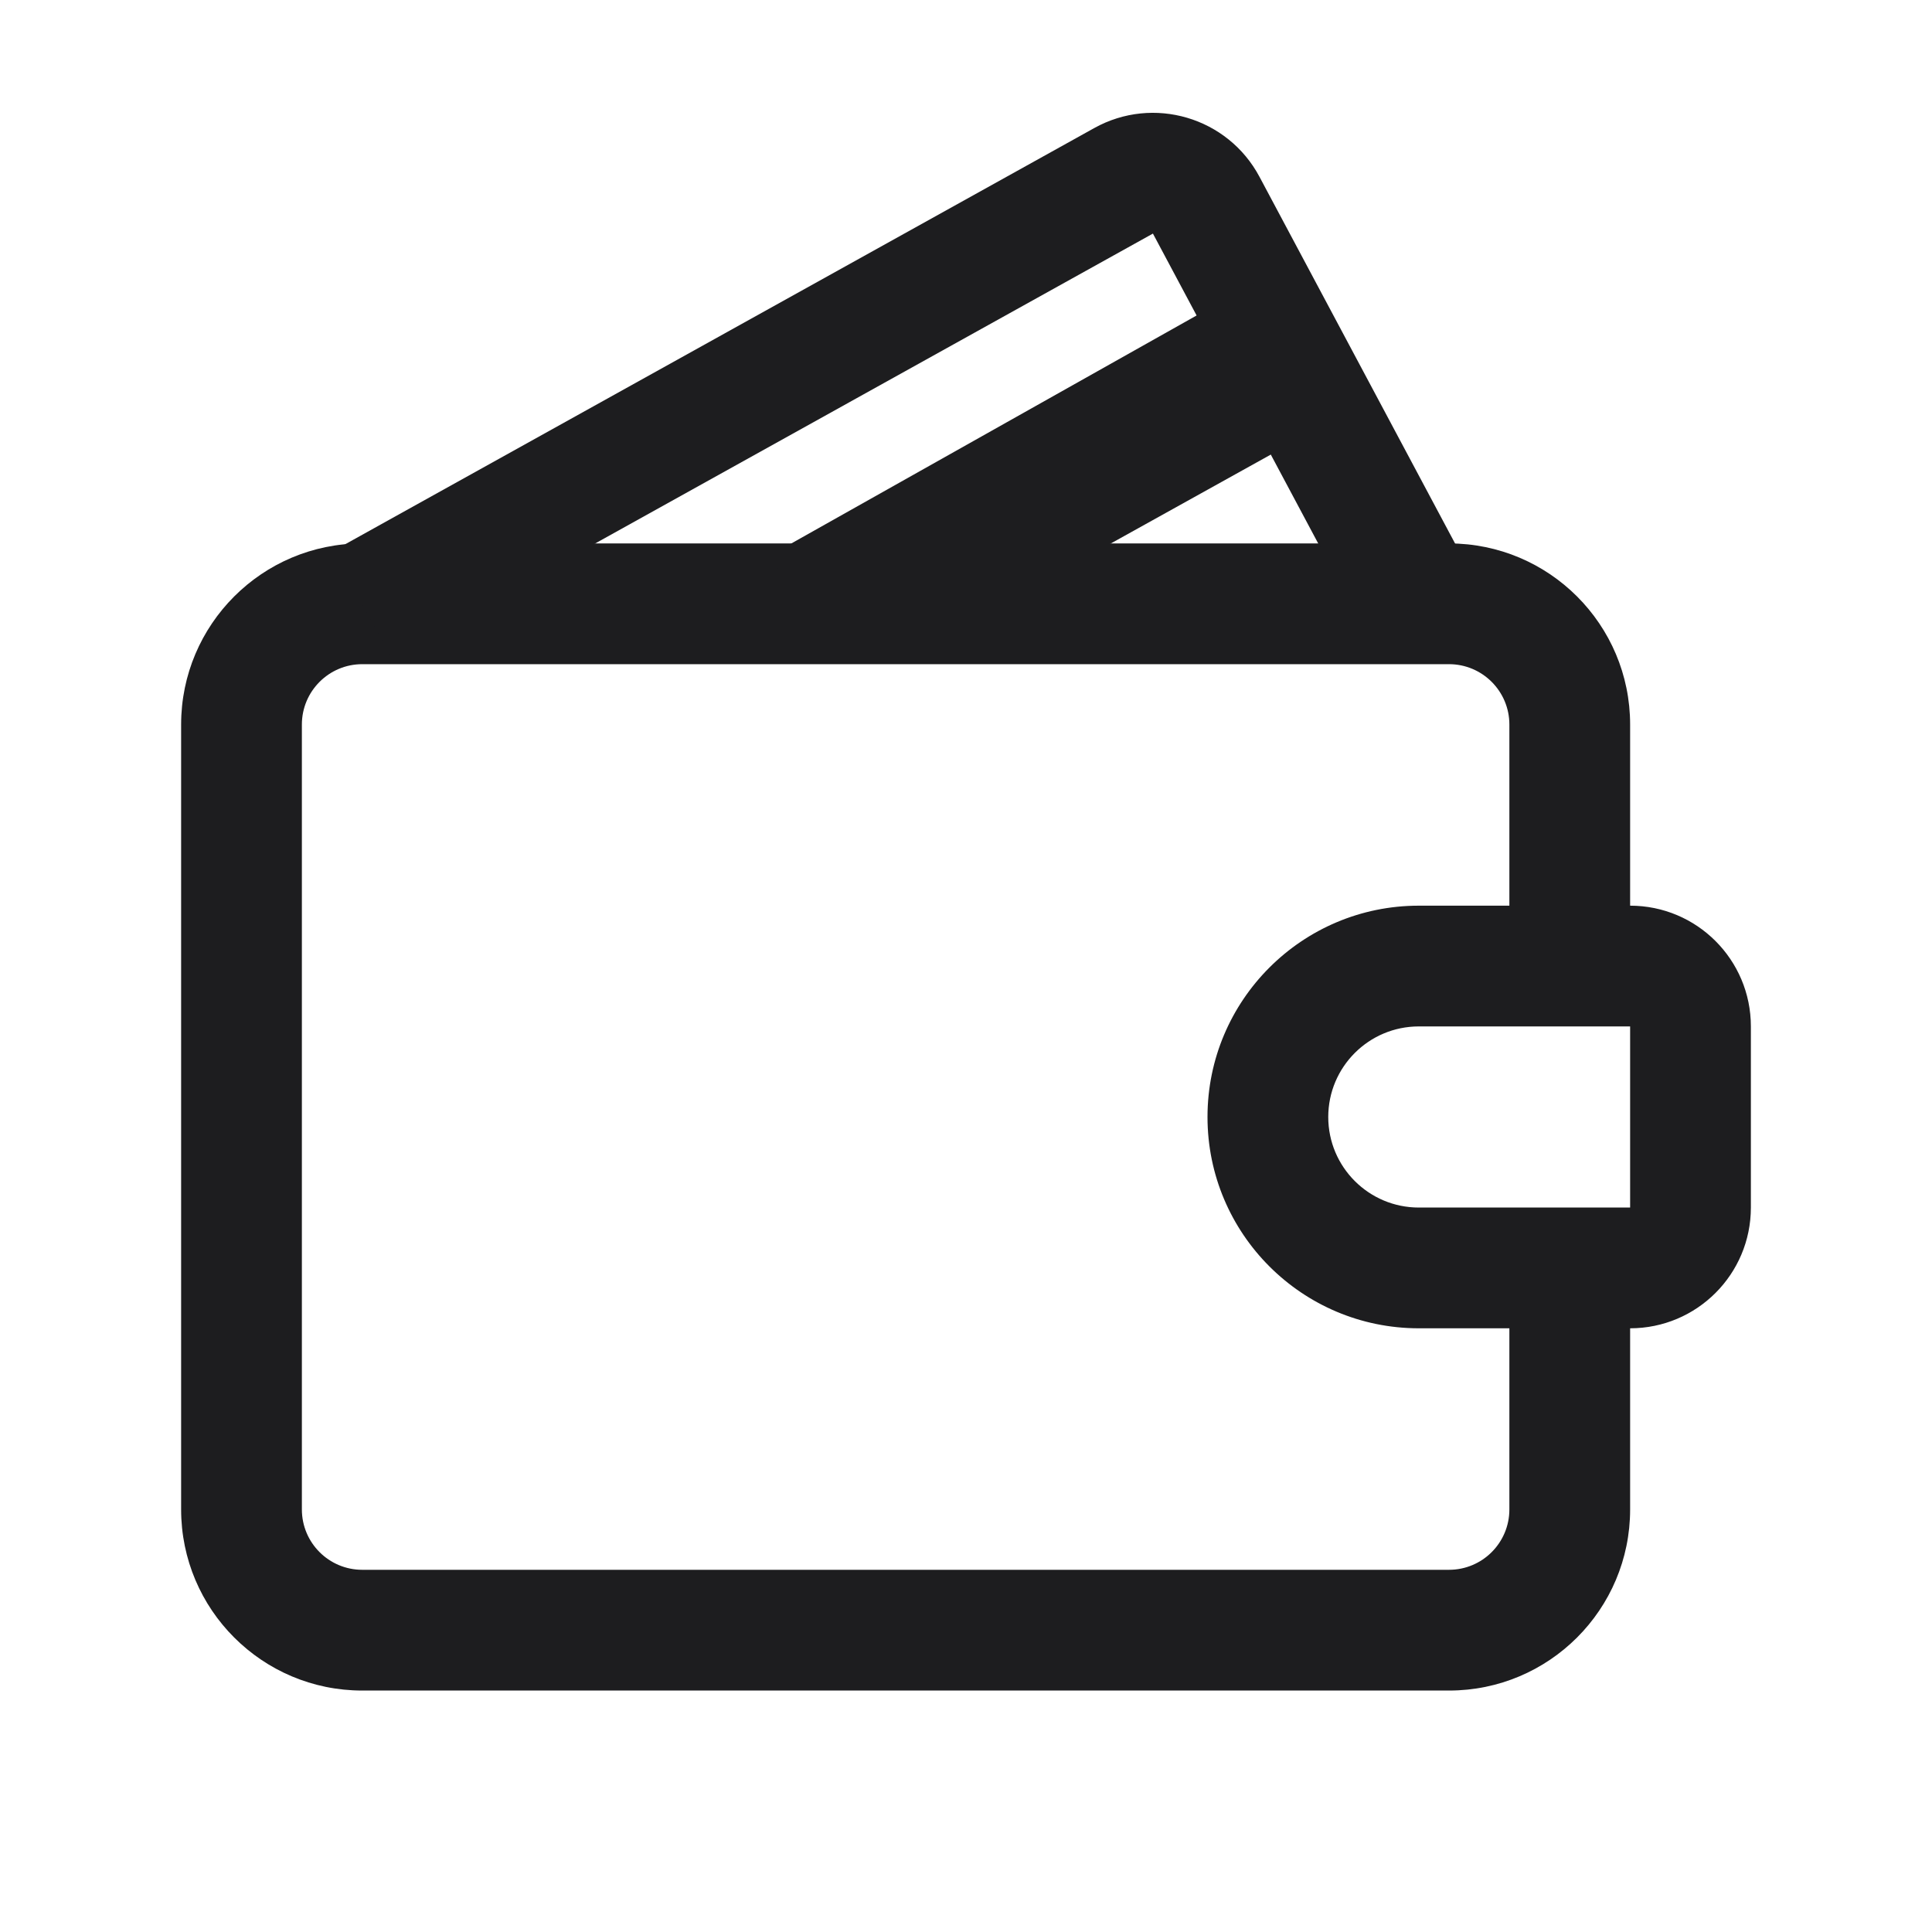 <svg width="40" height="40" viewBox="0 0 40 40" fill="none" xmlns="http://www.w3.org/2000/svg">
<g id="icons / 32 / budgetary">
<g id="Vector">
<path fill-rule="evenodd" clip-rule="evenodd" d="M3.75 15.001C3.75 12.93 5.429 11.251 7.5 11.251H30C32.071 11.251 33.75 12.93 33.75 15.001V20.001H31.25V15.001C31.25 14.311 30.69 13.751 30 13.751H7.5C6.81 13.751 6.25 14.311 6.25 15.001V31.251C6.25 31.942 6.81 32.501 7.5 32.501H30C30.69 32.501 31.25 31.942 31.25 31.251V26.251H33.75V31.251C33.75 33.322 32.071 35.001 30 35.001H7.5C5.429 35.001 3.75 33.322 3.75 31.251V15.001Z" fill="#1D1D1F"/>
<path fill-rule="evenodd" clip-rule="evenodd" d="M25 23.126C25 20.71 26.959 18.751 29.375 18.751H33.75C35.131 18.751 36.25 19.87 36.25 21.251V25.001C36.25 26.382 35.131 27.501 33.75 27.501H29.375C26.959 27.501 25 25.542 25 23.126ZM29.375 21.251C28.34 21.251 27.5 22.091 27.5 23.126C27.5 24.162 28.34 25.001 29.375 25.001H33.75V21.251H29.375Z" fill="#1D1D1F"/>
<path fill-rule="evenodd" clip-rule="evenodd" d="M22.656 2.651C23.878 1.972 25.419 2.427 26.076 3.66L30.478 11.913L28.272 13.089L23.87 4.836L8.107 13.594L6.893 11.409L22.656 2.651Z" fill="#1D1D1F"/>
<path fill-rule="evenodd" clip-rule="evenodd" d="M15.956 11.492L25.956 5.867L27.5 8.751L21.875 11.876L20 13.126L16.875 13.126L15.956 11.492Z" fill="#1D1D1F"/>
</g>
</g>
</svg>
